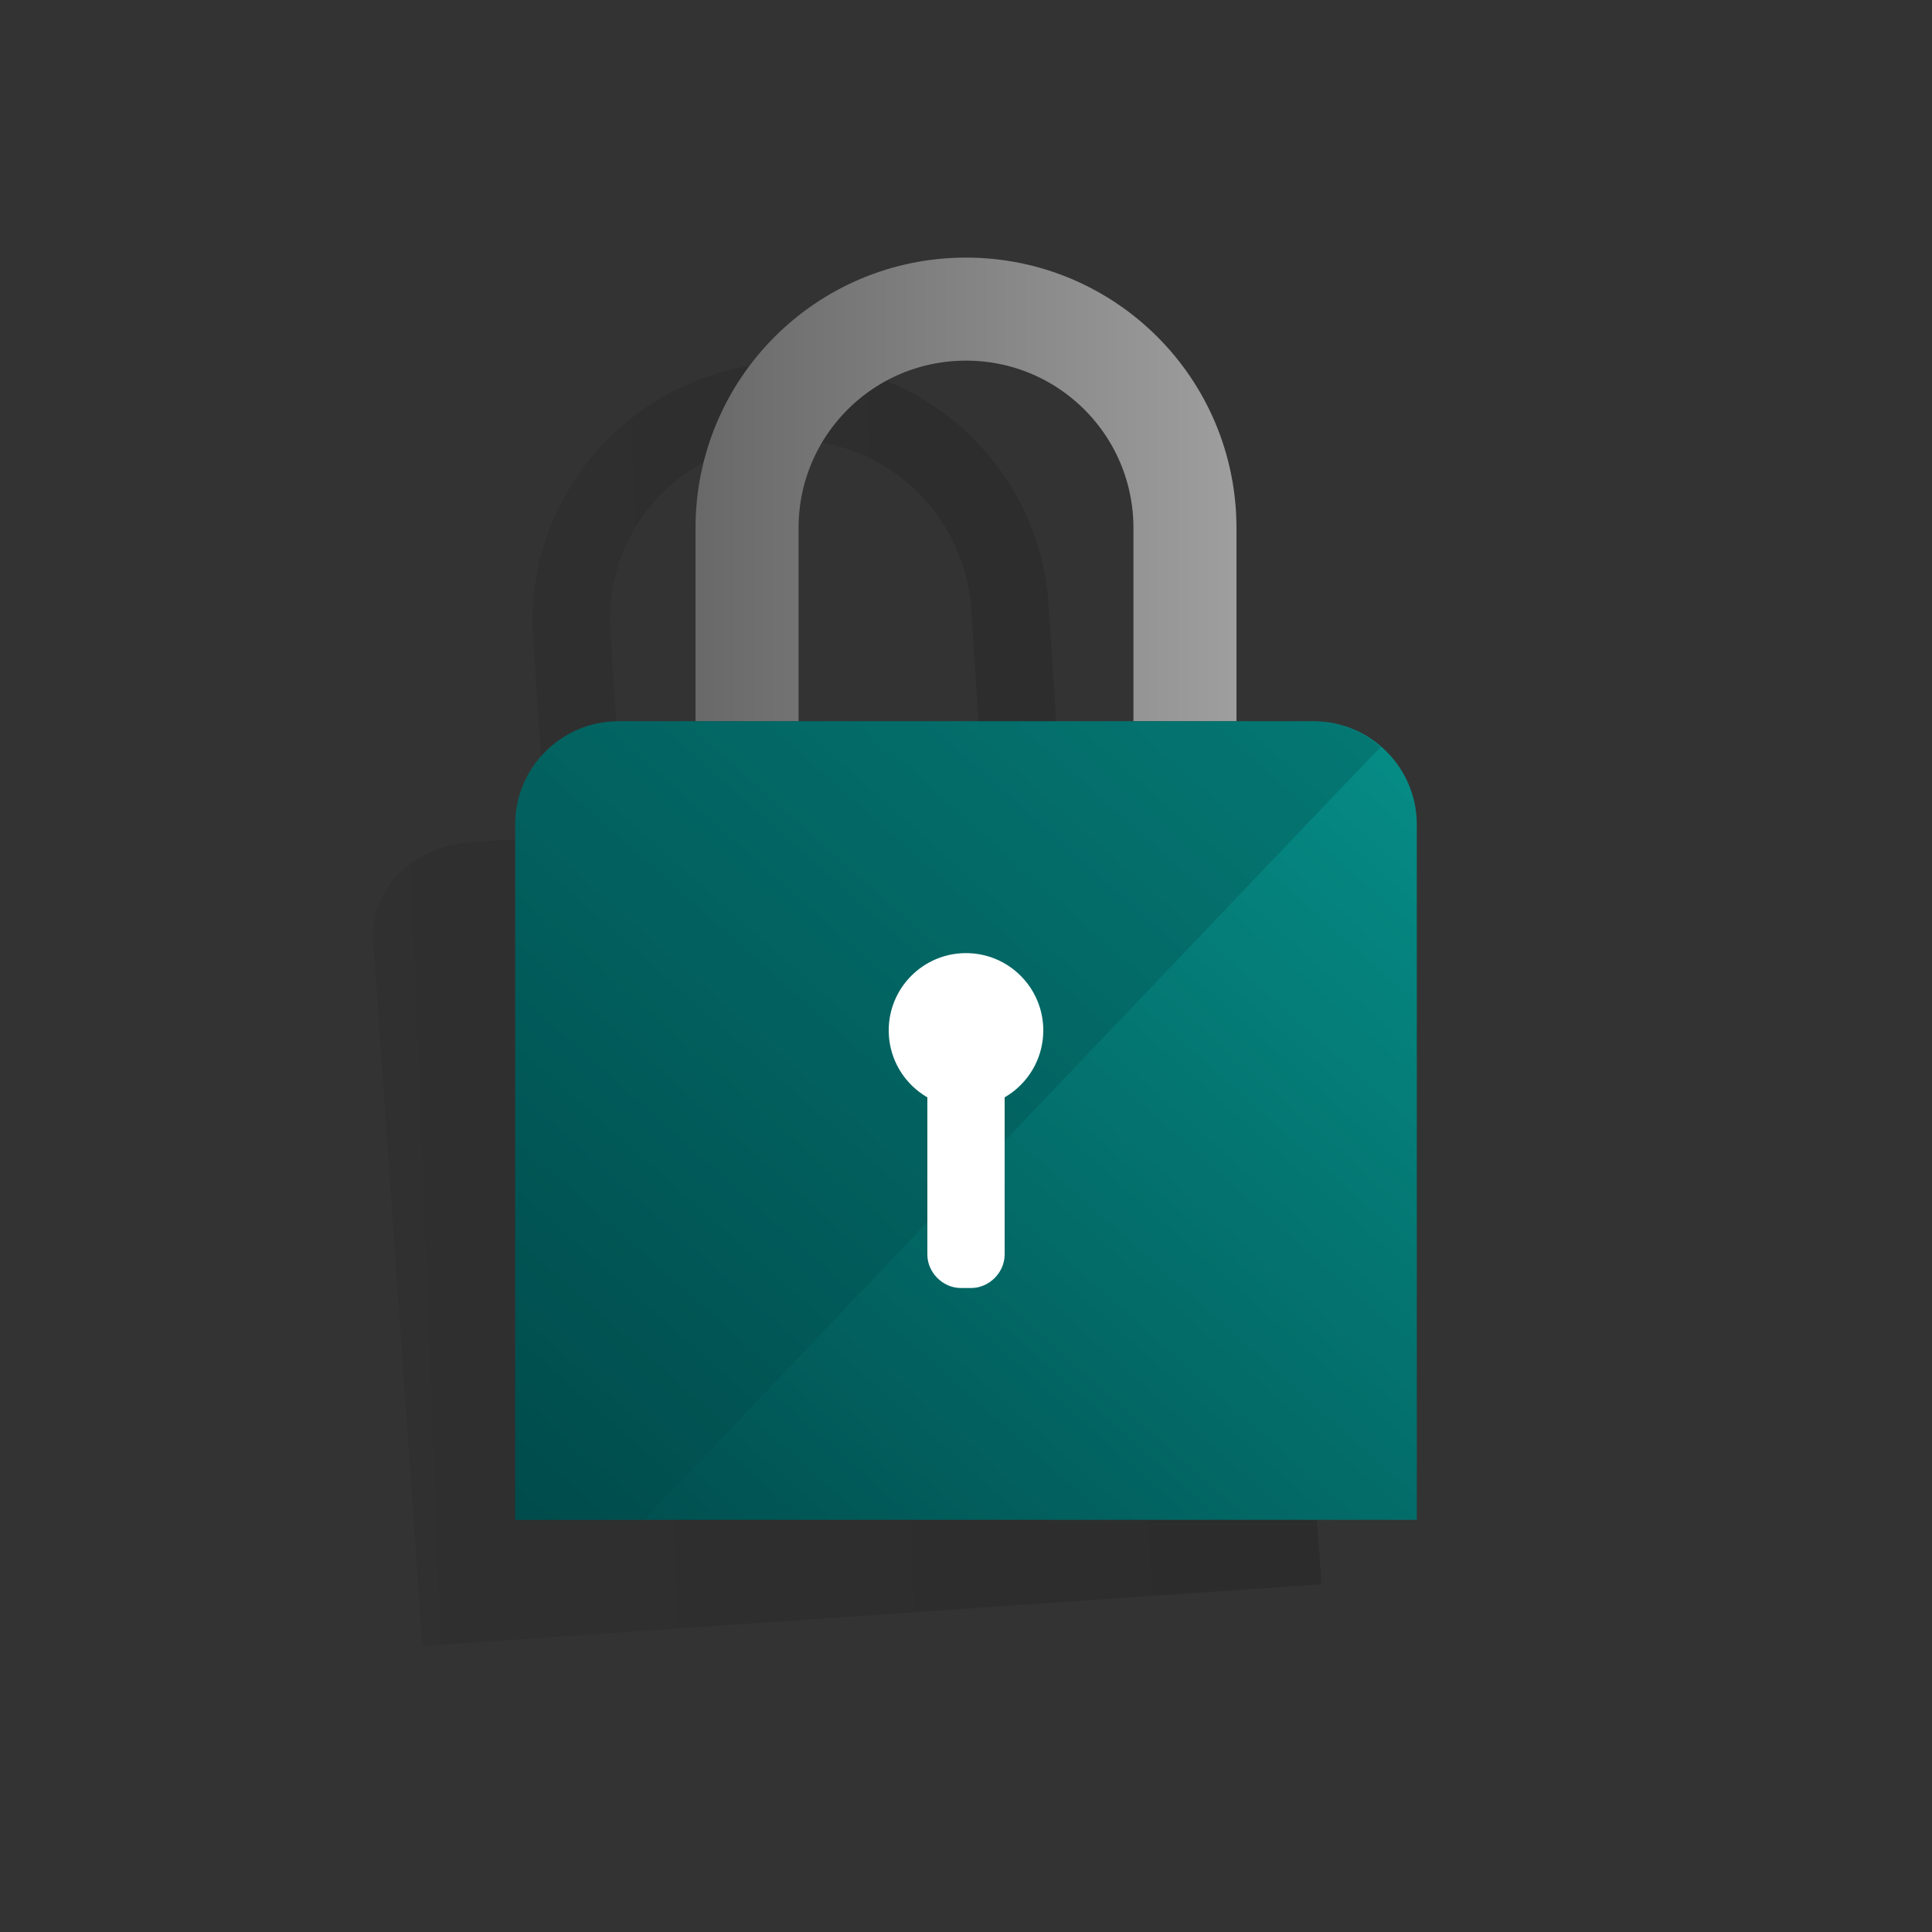 <?xml version="1.0" encoding="UTF-8"?>
<svg width="75px" height="75px" viewBox="0 0 75 75" version="1.1" xmlns="http://www.w3.org/2000/svg" xmlns:xlink="http://www.w3.org/1999/xlink">
    <rect x="0" y="0" width="75" height="75" fill="#333333" stroke="none"/>
    <!-- Generator: Sketch 51.3 (57544) - http://www.bohemiancoding.com/sketch -->
    <title>SVG/ICONS / FANCY / Veiligheid</title>
    <desc>Created with Sketch.</desc>
    <defs>
        <linearGradient x1="0.59%" y1="51.167%" x2="95.429%" y2="46.267%" id="linearGradient-1">
            <stop stop-color="#000000" stop-opacity="0.13" offset="0%"></stop>
            <stop stop-color="#000000" stop-opacity="0.28" offset="100%"></stop>
        </linearGradient>
        <linearGradient x1="-11.111%" y1="43.333%" x2="111.111%" y2="43.333%" id="linearGradient-2">
            <stop stop-color="#696969" offset="0%"></stop>
            <stop stop-color="#9E9E9E" offset="100%"></stop>
        </linearGradient>
        <linearGradient x1="96.788%" y1="3.212%" x2="0.174%" y2="99.826%" id="linearGradient-3">
            <stop stop-color="#068B85" offset="0%"></stop>
            <stop stop-color="#004C4C" offset="100%"></stop>
        </linearGradient>
    </defs>
    <g id="ICONS-/-FANCY-/-Veiligheid" stroke="none" stroke-width="1" fill="none" fill-rule="evenodd">
        <g id="Icons-/-Fancy-/-iconen-artboards-copy_icon-veiligheid">
            <rect id="Rectangle-3-Copy-17" x="0" y="0" width="75" height="75"></rect>
            <path d="M45.2,30.8 L41.2,31.1 L40.7,23.4 C40.3,17.9 35.5,13.7 30,14.1 C24.5,14.5 20.3,19.3 20.7,24.8 L21.2,32.5 L18.2,32.7 C16,32.9 14.3,34.5 14.5,36.7 L16.4,63.9 L51.3,61.5 L49.4,34.3 C49.3,32.1 47.4,30.6 45.2,30.8 Z M24.2,32.3 L23.7,24.6 C23.4,20.7 26.3,17.4 30.2,17.1 C34,16.8 37.4,19.7 37.7,23.6 L38.2,31.3 L24.2,32.3 Z" id="Shape" fill="url(#linearGradient-1)" fill-rule="nonzero" opacity="0.5"></path>
            <path d="M46,28 L46,20.5 C46,15.8 42.2,12 37.5,12 L37.5,12 C32.8,12 29,15.8 29,20.5 L29,28" id="Shape" stroke="url(#linearGradient-2)" stroke-width="4"></path>
            <path d="M55,59 L20,59 L20,32 C20,29.8 21.8,28 24,28 L51,28 C53.2,28 55,29.8 55,32 L55,59 Z" id="Shape" fill="url(#linearGradient-3)" fill-rule="nonzero"></path>
            <path d="M25,59 L20,59 L20,32 C20,29.8 21.8,28 24,28 L51,28 C52,28 52.9,28.4 53.6,29 C52.6,30 25,59 25,59 Z" id="Shape" fill="#004C4C" fill-rule="nonzero" opacity="0.3"></path>
            <circle id="Oval" fill="#FFFFFF" fill-rule="nonzero" cx="37.5" cy="40" r="3"></circle>
            <path d="M37.7,50 L37.3,50 C36.6,50 36,49.4 36,48.7 L36,42 L39,42 L39,48.7 C39,49.4 38.4,50 37.7,50 Z" id="Shape" fill="#FFFFFF" fill-rule="nonzero"></path>
        </g>
    </g>
</svg>